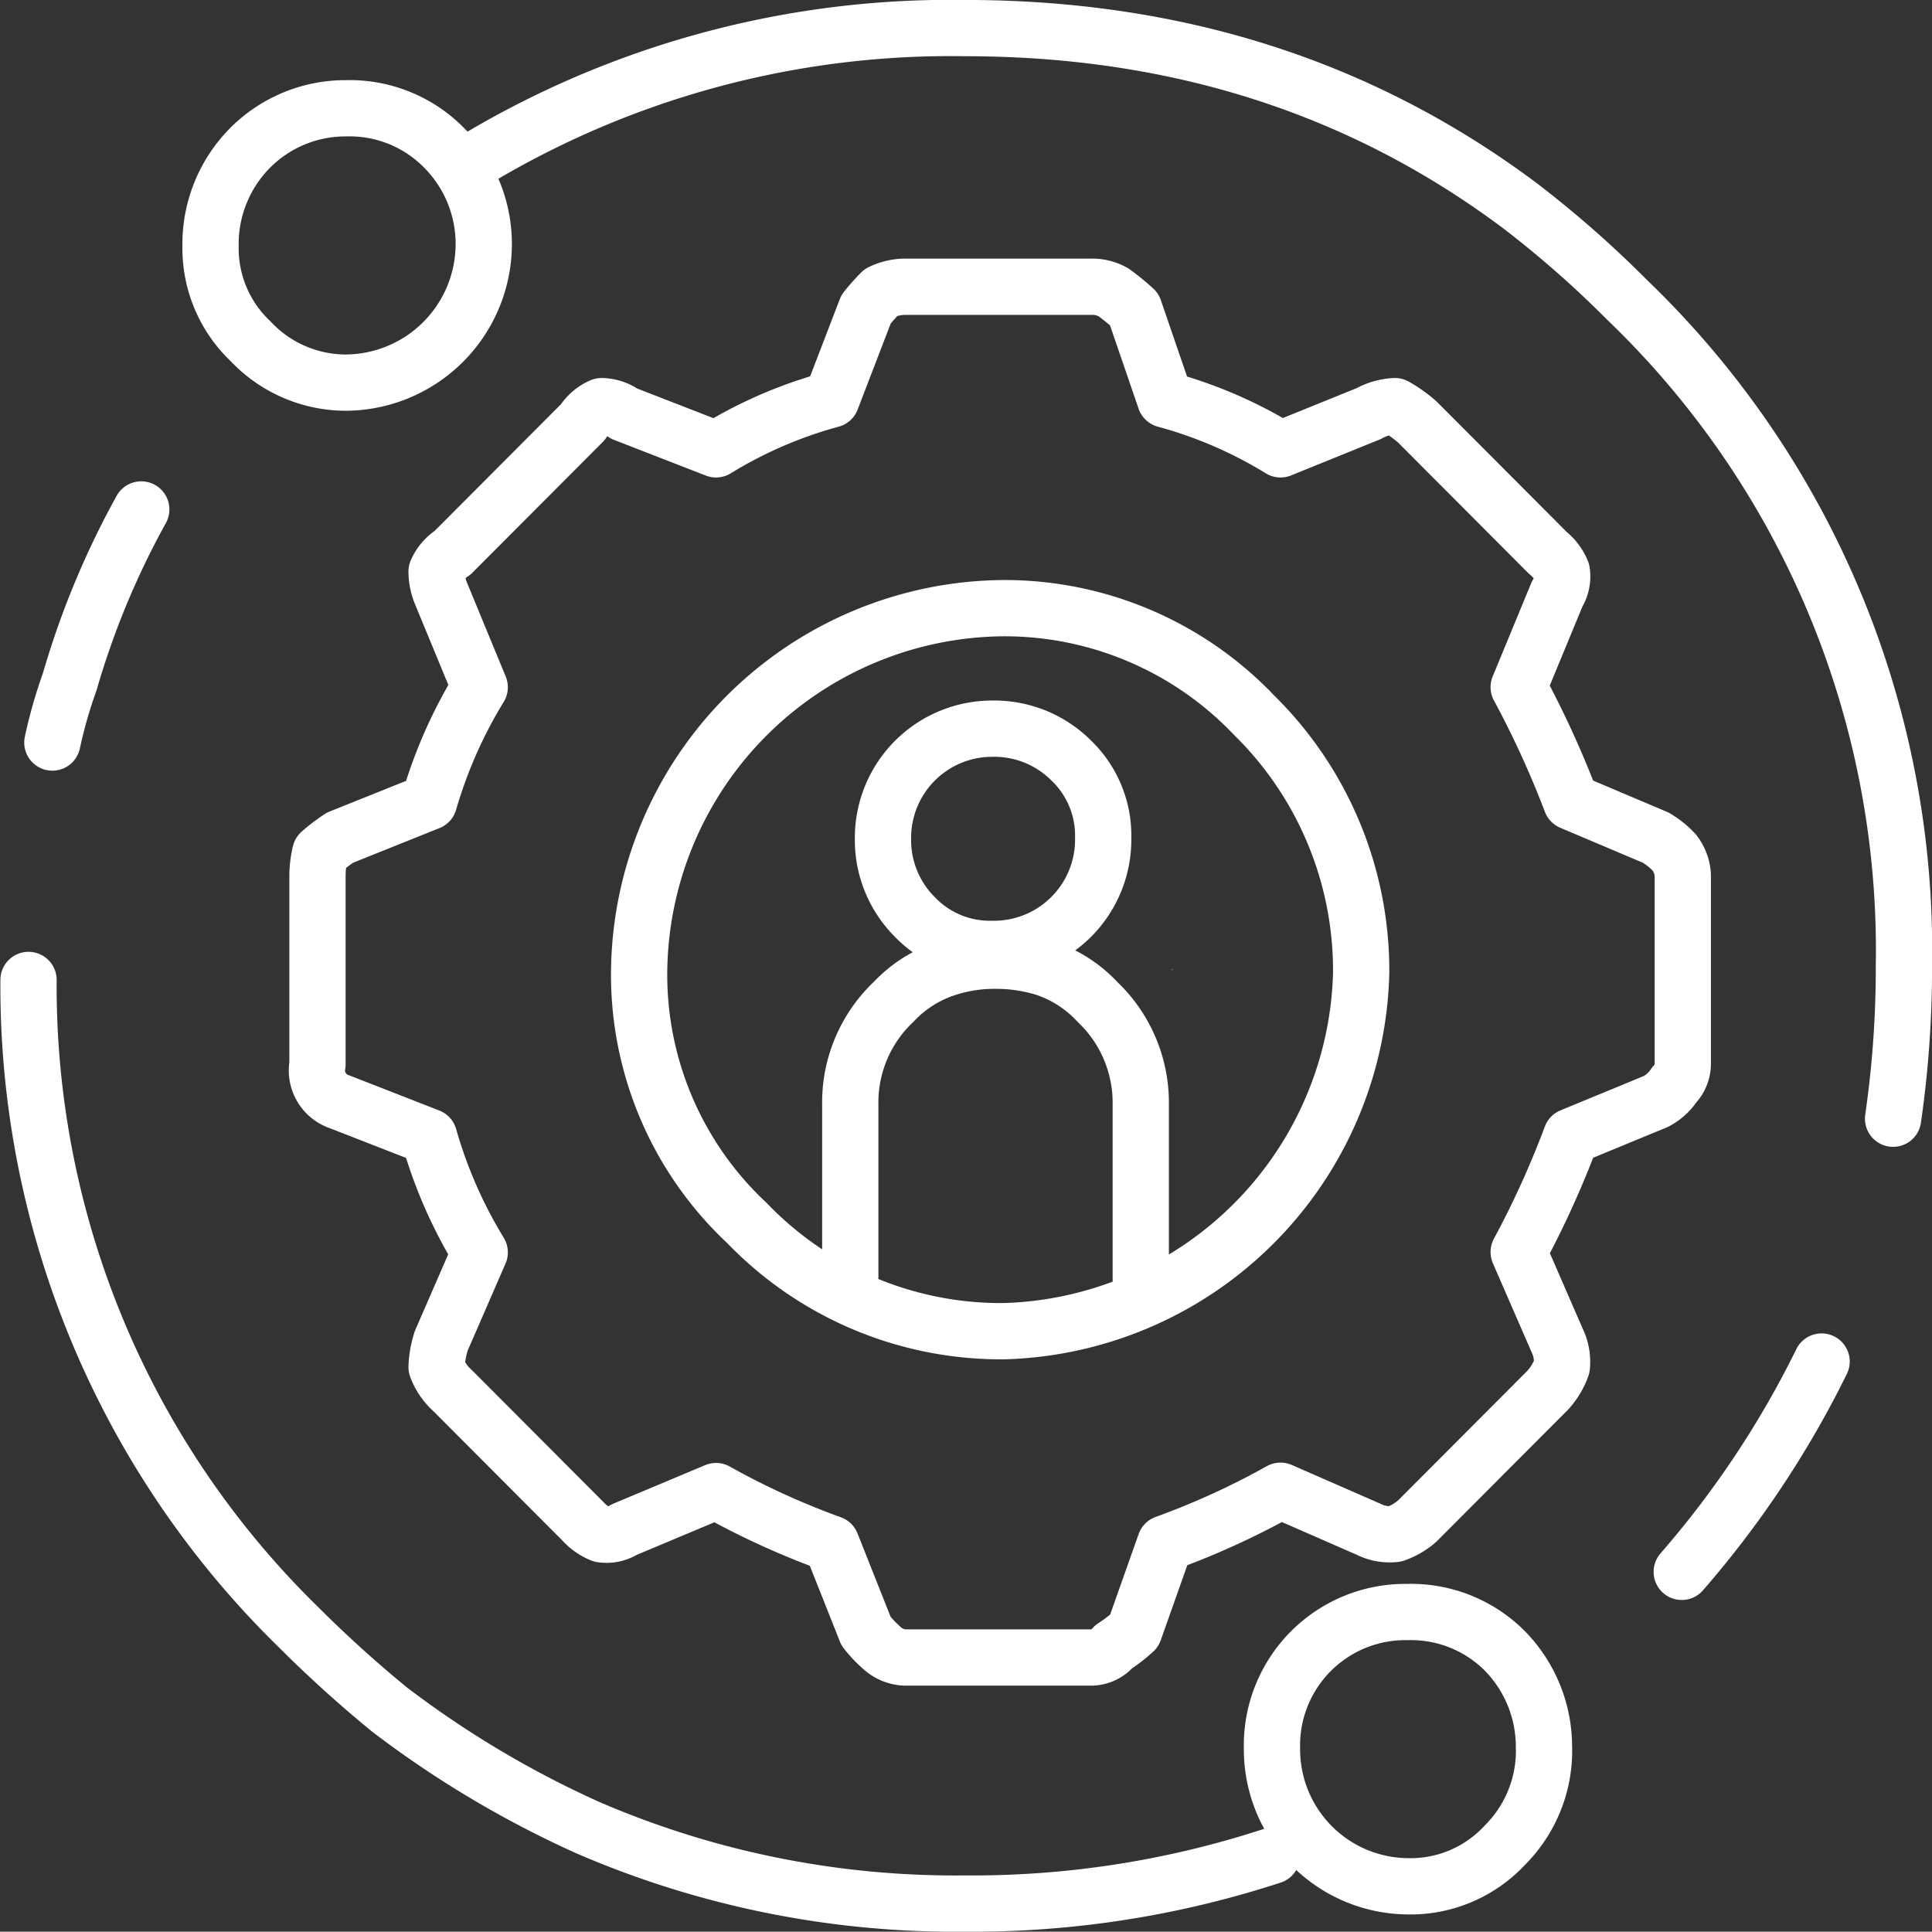 <svg xmlns="http://www.w3.org/2000/svg" width="103.017" height="103" viewBox="0 0 103.017 103"><rect x="0" y="0" width="103.017" height="103" fill="#333333" stroke="none"/><g id="Icon-11.FS-04" transform="translate(1.517 1.5)"><g id="Group_17199" data-name="Group 17199" transform="translate(15.412 13.781)"><path id="Path_67725" data-name="Path 67725" d="M863.65,255.8H853.7a1.97,1.97,0,0,1-1.25-.551,6.635,6.635,0,0,1-.8-.852l-1.85-4.663a41.471,41.471,0,0,1-6.15-2.808l-4.9,2.056a1.754,1.754,0,0,1-1.2.251,2.709,2.709,0,0,1-1-.7l-6.95-6.969a3.111,3.111,0,0,1-.85-1.253,5.206,5.206,0,0,1,.25-1.4l2.05-4.713a24.91,24.91,0,0,1-2.7-6.167l-4.75-1.855a1.761,1.761,0,0,1-1.2-2.005V214.085a5.394,5.394,0,0,1,.15-1.2,9.579,9.579,0,0,1,1.05-.8l4.75-1.905a25.118,25.118,0,0,1,2.7-6.117L829,199.095a3.114,3.114,0,0,1-.25-1.2,2.226,2.226,0,0,1,.85-1l6.95-6.969a2.223,2.223,0,0,1,1-.852,2.147,2.147,0,0,1,1.2.4l4.9,1.905a23.474,23.474,0,0,1,6.15-2.657l1.85-4.813a10.93,10.93,0,0,1,.8-.9,2.972,2.972,0,0,1,1.25-.3h9.95a2.285,2.285,0,0,1,1.2.3,13.051,13.051,0,0,1,1.1.9l1.65,4.813a23.474,23.474,0,0,1,6.15,2.657l4.7-1.905a3.216,3.216,0,0,1,1.4-.4,6.917,6.917,0,0,1,1.2.852l6.95,6.969a2.488,2.488,0,0,1,.75,1,1.767,1.767,0,0,1-.25,1.2l-2.05,4.963a51.493,51.493,0,0,1,2.8,6.117l4.5,1.905a4.364,4.364,0,0,1,1,.8,2.165,2.165,0,0,1,.45,1.2v10.077a1.616,1.616,0,0,1-.45,1.1,2.634,2.634,0,0,1-1,.9l-4.5,1.855a49.923,49.923,0,0,1-2.8,6.167l2.05,4.713a2.61,2.61,0,0,1,.25,1.4,3.693,3.693,0,0,1-.75,1.253l-6.95,6.969a3.557,3.557,0,0,1-1.2.7,2.5,2.5,0,0,1-1.4-.251l-4.7-2.056a41.472,41.472,0,0,1-6.15,2.808l-1.65,4.663a8.145,8.145,0,0,1-1.1.852A1.564,1.564,0,0,1,863.65,255.8Zm14.4-36.5A19.6,19.6,0,0,1,859,238.4a18.789,18.789,0,0,1-13.7-5.766,18.118,18.118,0,0,1-5.75-13.336A19.574,19.574,0,0,1,859,199.847a18.368,18.368,0,0,1,13.35,5.716A19.084,19.084,0,0,1,878.05,219.3Z" transform="translate(-822.4 -182.7)" fill="none" stroke="#fff" stroke-linecap="round" stroke-linejoin="round" stroke-width="3"></path></g><g id="Group_17201" data-name="Group 17201" transform="translate(48.974 49.731)"><g id="Group_17200" data-name="Group 17200"><path id="Path_67726" data-name="Path 67726" d="M861.25,219a8.2,8.2,0,0,0-2.7-.45,6.8,6.8,0,0,0-2.5.45,6.2,6.2,0,0,0,2.5.5,8.2,8.2,0,0,0,2.7-.45V219m6.8.05.05-.05h-.05Z" transform="translate(-856.05 -218.55)" fill="#fff"></path></g></g><g id="Group_17203" data-name="Group 17203" transform="translate(45.536 37.339)"><g id="Group_17202" data-name="Group 17202"><path id="Path_67727" data-name="Path 67727" d="M26.711,35.728a5.8,5.8,0,0,0-4.206-1.7,5.821,5.821,0,0,0-5.835,5.835,5.8,5.8,0,0,0,1.7,4.206,5.545,5.545,0,0,0,4.13,1.7,5.823,5.823,0,0,0,5.91-5.91A5.545,5.545,0,0,0,26.711,35.728Z" transform="translate(-16.67 -34.023)" fill="none" stroke="#fff" stroke-width="0.758"></path></g><path id="Path_67728" data-name="Path 67728" d="M1513.858,1728.4a5.824,5.824,0,0,1-5.911,5.911,5.545,5.545,0,0,1-4.13-1.7,5.8,5.8,0,0,1-1.7-4.206,5.821,5.821,0,0,1,5.835-5.835,5.8,5.8,0,0,1,4.205,1.7A5.544,5.544,0,0,1,1513.858,1728.4Z" transform="translate(-1502.088 -1722.555)" fill="none" stroke="#fff" stroke-linecap="round" stroke-linejoin="round" stroke-width="3"></path></g><g id="Group_17204" data-name="Group 17204" transform="translate(43.821 49.723)"><path id="Path_67729" data-name="Path 67729" d="M1500.366,1751.709v-9.132a7.378,7.378,0,0,1,2.312-5.491,6.7,6.7,0,0,1,2.832-1.792,8.176,8.176,0,0,1,2.6-.4,8.718,8.718,0,0,1,2.659.4,6.755,6.755,0,0,1,2.774,1.792l.289.289a7.422,7.422,0,0,1,2.023,5.2v10.23" transform="translate(-1500.366 -1734.89)" fill="none" stroke="#fff" stroke-linecap="round" stroke-linejoin="round" stroke-width="3"></path></g><g id="Group_17205" data-name="Group 17205"><path id="Path_67730" data-name="Path 67730" d="M1480.938,1696.906a7.4,7.4,0,0,1-7.341,7.283,6.982,6.982,0,0,1-5.087-2.2,6.825,6.825,0,0,1-2.139-5.087,7.274,7.274,0,0,1,2.139-5.26,7.173,7.173,0,0,1,5.087-2.081,7.058,7.058,0,0,1,5.2,2.081A7.274,7.274,0,0,1,1480.938,1696.906Zm-.116-4.8a49.191,49.191,0,0,1,25.78-6.821q16.937,0,29.6,9.48,1.734,1.33,3.41,2.832,1.156,1.04,2.312,2.2a48.067,48.067,0,0,1,14.74,35.433,56.366,56.366,0,0,1-.578,8.208m-98.15-20.058a25.512,25.512,0,0,1,.925-3.237,44.5,44.5,0,0,1,3.815-9.191m60.289,71.792a51.412,51.412,0,0,1-16.358,2.543,49.369,49.369,0,0,1-20.116-4.046,53.984,53.984,0,0,1-10.578-6.3q-2.543-2.081-4.855-4.393a47.776,47.776,0,0,1-14.393-34.509m80.809,40.983a7.112,7.112,0,0,1-2.081,5.145,6.869,6.869,0,0,1-5.2,2.2,7.3,7.3,0,0,1-7.225-7.341,7.11,7.11,0,0,1,7.225-7.283,7.058,7.058,0,0,1,5.2,2.081A7.309,7.309,0,0,1,1537.47,1777.021Zm14.8-20.636a52.094,52.094,0,0,1-7.457,11.214" transform="translate(-1456.661 -1685.287)" fill="none" stroke="#fff" stroke-linecap="round" stroke-linejoin="round" stroke-width="3"></path></g></g></svg>